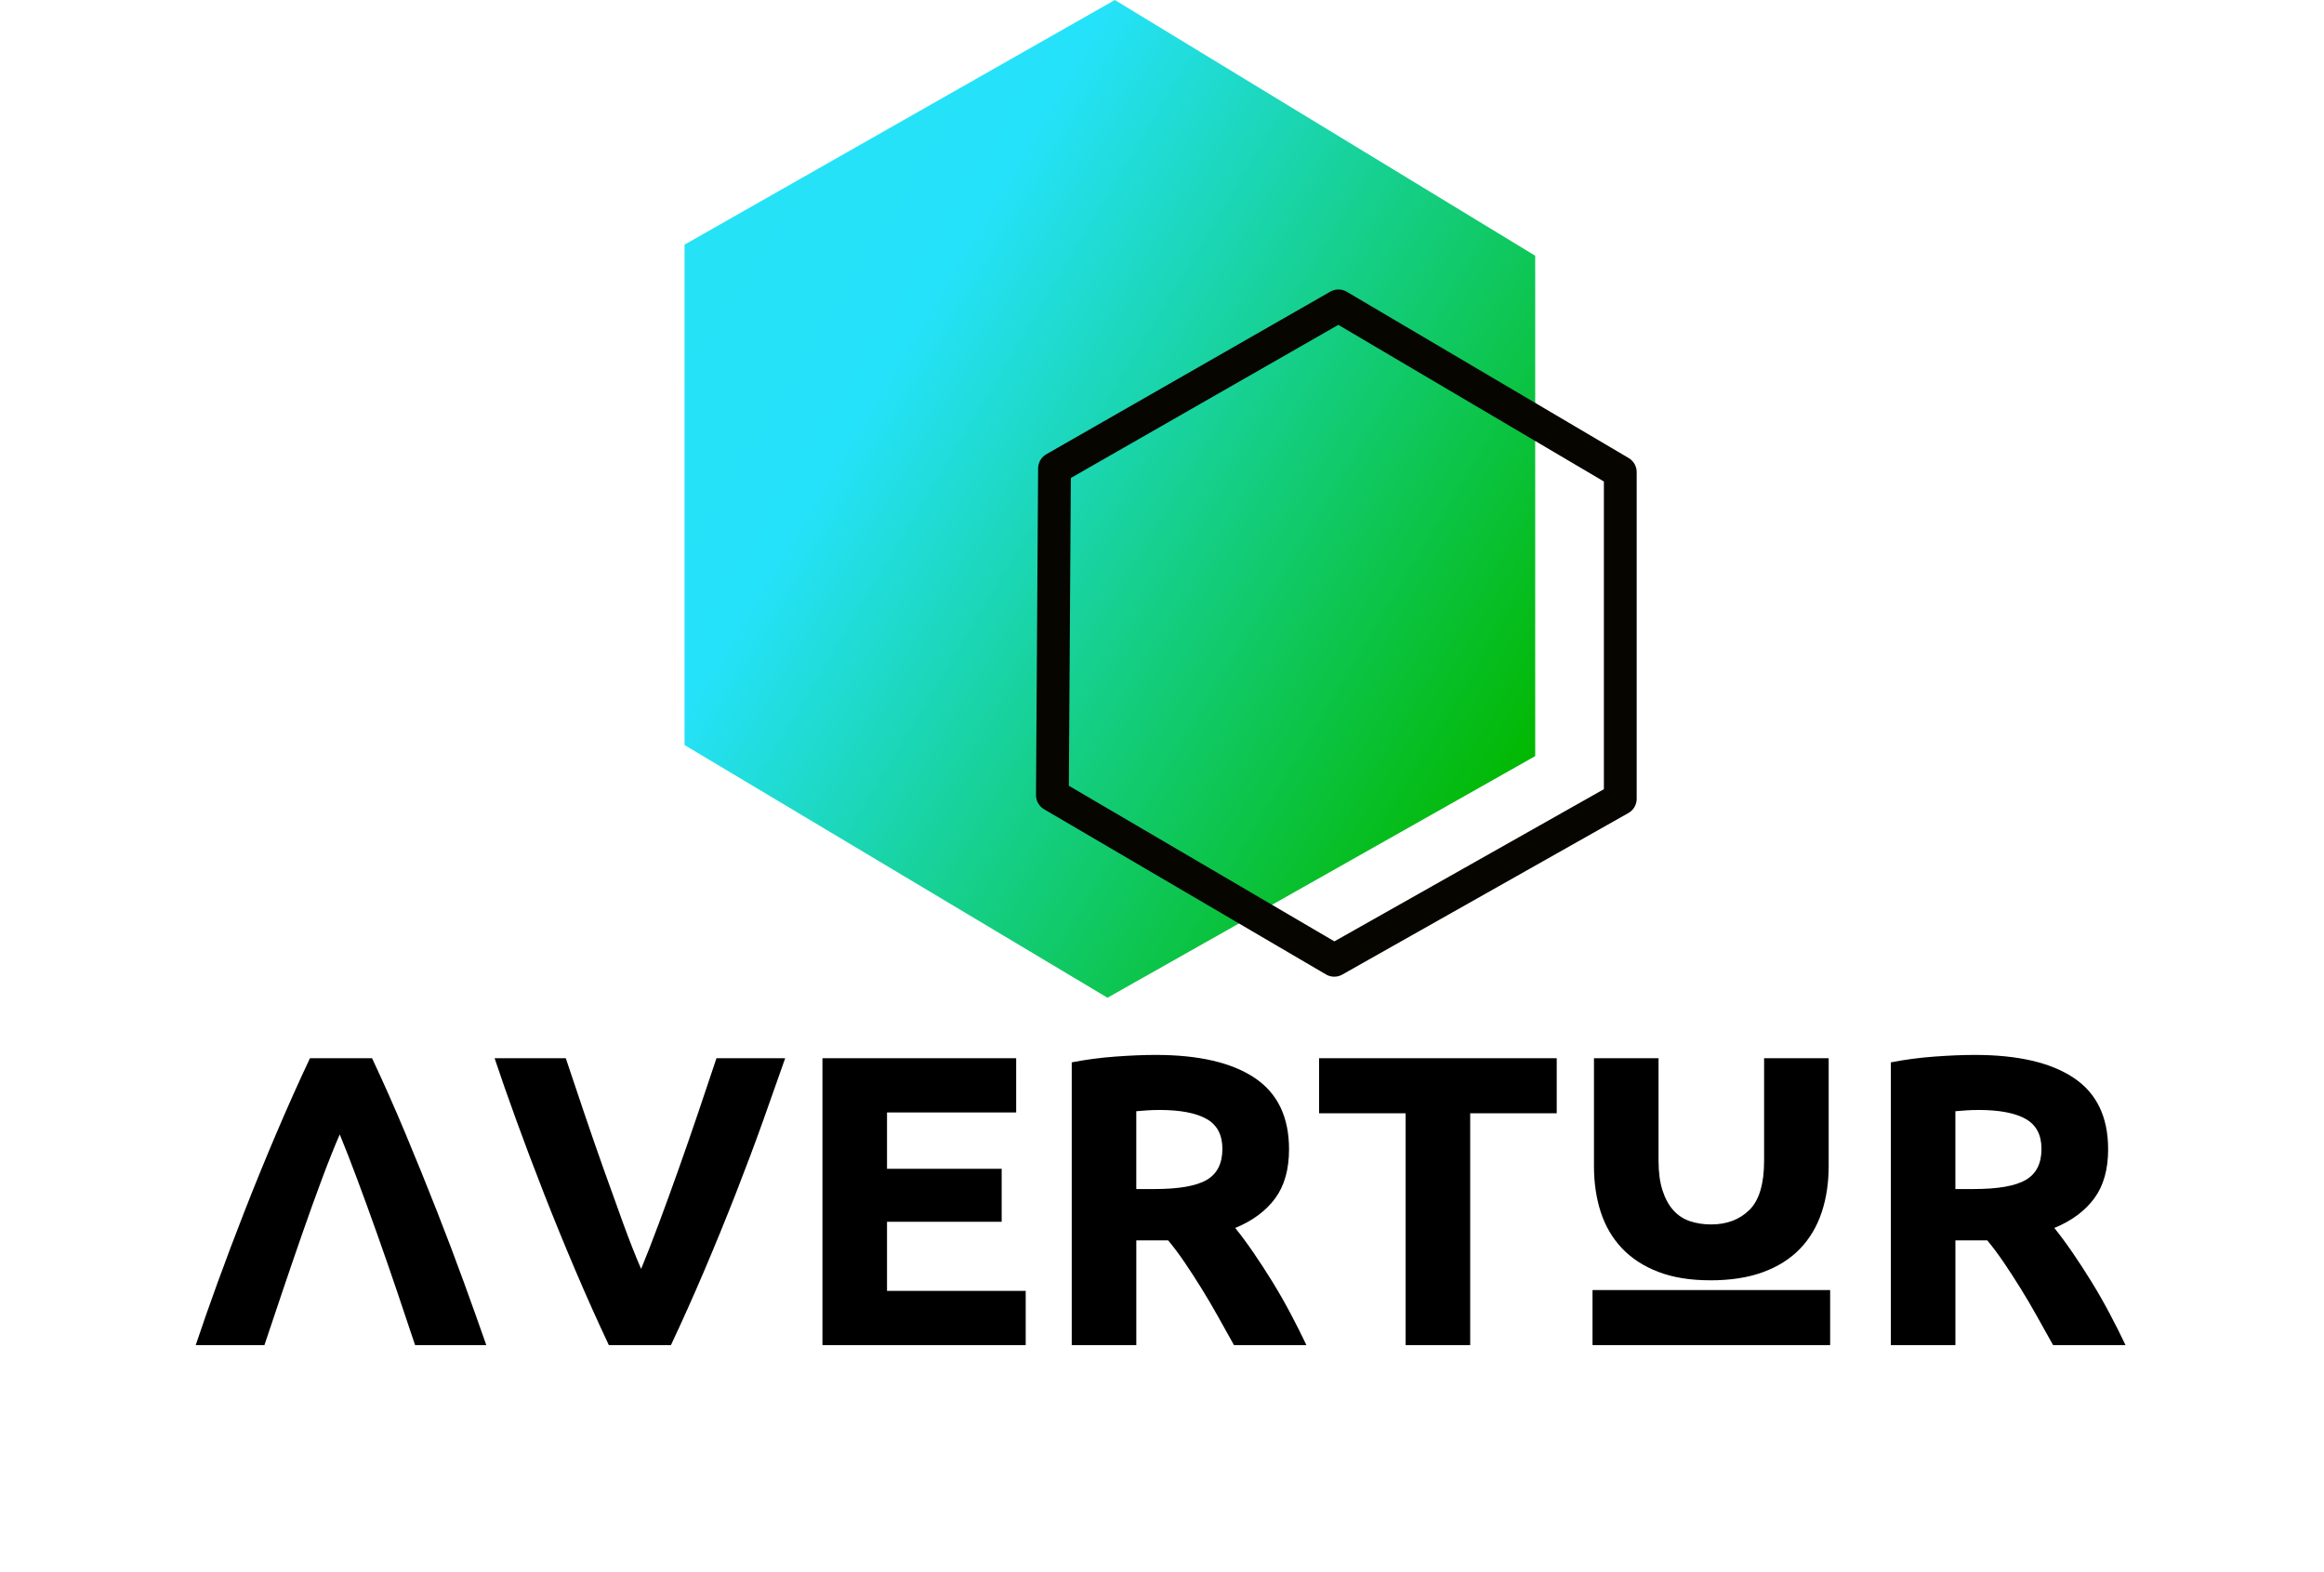 <?xml version="1.0" encoding="UTF-8" standalone="no"?>
<!-- Created with Inkscape (http://www.inkscape.org/) -->

<svg
   width="643"
   height="435"
   viewBox="0 0 170.127 115.094"
   version="1.1"
   id="svg1484"
   inkscape:version="1.1.1 (3bf5ae0d25, 2021-09-20)"
   sodipodi:docname="Logo_Avertur.svg"
   xmlns:inkscape="http://www.inkscape.org/namespaces/inkscape"
   xmlns:sodipodi="http://sodipodi.sourceforge.net/DTD/sodipodi-0.dtd"
   xmlns:xlink="http://www.w3.org/1999/xlink"
   xmlns="http://www.w3.org/2000/svg"
   xmlns:svg="http://www.w3.org/2000/svg">
  <sodipodi:namedview
     id="namedview1486"
     pagecolor="#ffffff"
     bordercolor="#666666"
     borderopacity="1.0"
     inkscape:pageshadow="2"
     inkscape:pageopacity="0.0"
     inkscape:pagecheckerboard="0"
     inkscape:document-units="mm"
     showgrid="false"
     units="px"
     inkscape:zoom="0.74118967"
     inkscape:cx="397.33419"
     inkscape:cy="346.06526"
     inkscape:window-width="1920"
     inkscape:window-height="1017"
     inkscape:window-x="-8"
     inkscape:window-y="-8"
     inkscape:window-maximized="1"
     inkscape:current-layer="layer1" />
  <defs
     id="defs1481">
    <linearGradient
       inkscape:collect="always"
       xlink:href="#linearGradient54093"
       id="linearGradient56219"
       gradientUnits="userSpaceOnUse"
       gradientTransform="matrix(0.77,0.467,-0.467,0.77,-998.668,-339.082)"
       x1="1233.347"
       y1="-254.887"
       x2="1314.042"
       y2="-255.235" />
    <linearGradient
       inkscape:collect="always"
       id="linearGradient54093">
      <stop
         style="stop-color:#25e2f6;stop-opacity:1;"
         offset="0"
         id="stop54089" />
      <stop
         style="stop-color:#25e2fb;stop-opacity:1"
         offset="0.239"
         id="stop54095" />
      <stop
         style="stop-color:#02b800;stop-opacity:1"
         offset="1"
         id="stop54091" />
    </linearGradient>
  </defs>
  <g
     inkscape:label="Ebene 1"
     inkscape:groupmode="layer"
     id="layer1">
    <g
       id="g1940"
       transform="translate(-19.631,-23.178)">
      <path
         id="path29435-4-8-0-6"
         style="fill:url(#linearGradient56219);fill-opacity:1;stroke-width:5.588;stroke-linecap:square;stroke-linejoin:round;paint-order:stroke fill markers"
         d="M 100.704,96.215 69.742,77.716 V 41.087 l 31.5,-17.909 30.773,18.721 v 36.629 z"
         sodipodi:nodetypes="ccccccc" />
      <path
         id="path1183-7-5-9-6-0-3-1-4-9-3-1-6-1-8-2-3-6-0"
         style="fill:none;stroke:#070500;stroke-width:2.401;stroke-linecap:round;stroke-linejoin:round;paint-order:stroke fill markers"
         d="M 138.243,81.65 117.303,93.473 96.671,81.383 96.825,57.47 117.611,45.57 138.243,57.738 Z"
         sodipodi:nodetypes="ccccccc" />
      <g
         id="g59380"
         transform="translate(-21.196,-145.846)">
        <path
           d="m 125.432,246.247 c 3.152,0 5.566,0.561 7.243,1.682 1.677,1.121 2.515,2.864 2.515,5.227 0,1.475 -0.338,2.672 -1.015,3.591 -0.677,0.919 -1.652,1.641 -2.924,2.167 0.424,0.525 0.869,1.126 1.333,1.803 0.465,0.677 0.924,1.384 1.379,2.121 0.455,0.737 0.894,1.505 1.318,2.303 0.424,0.798 0.818,1.581 1.182,2.349 h -5.303 c -0.384,-0.687 -0.773,-1.384 -1.167,-2.091 -0.394,-0.707 -0.798,-1.394 -1.212,-2.061 -0.414,-0.667 -0.823,-1.298 -1.227,-1.894 -0.404,-0.596 -0.808,-1.136 -1.212,-1.621 h -2.333 v 7.667 h -4.727 v -20.698 c 1.03,-0.202 2.096,-0.343 3.197,-0.424 1.101,-0.081 2.086,-0.121 2.955,-0.121 z m 0.273,4.03 c -0.343,0 -0.652,0.01 -0.924,0.03 -0.273,0.02 -0.53,0.041 -0.773,0.061 v 5.697 h 1.333 c 1.778,0 3.051,-0.222 3.818,-0.667 0.768,-0.445 1.152,-1.202 1.152,-2.273 0,-1.03 -0.389,-1.763 -1.167,-2.197 -0.778,-0.434 -1.924,-0.652 -3.44,-0.652 z"
           data-paper-data="{&quot;glyphName&quot;:&quot;R&quot;,&quot;glyphIndex&quot;:6,&quot;lastGlyphOfWord&quot;:true,&quot;word&quot;:1}"
           fill="#ffffff"
           id="path1079-3-5-4-1-3-1-5-5-5-8-9-6-1-8"
           style="font-family:none;mix-blend-mode:normal;fill:#000000;fill-rule:nonzero;stroke:none;stroke-width:0.517;stroke-linecap:butt;stroke-linejoin:miter;stroke-miterlimit:10;stroke-dasharray:none;stroke-dashoffset:0" />
        <path
           d="m 68.063,246.489 c 0.828,1.758 1.641,3.591 2.439,5.5 0.798,1.909 1.561,3.788 2.288,5.637 0.727,1.849 1.399,3.621 2.015,5.318 0.616,1.697 1.157,3.212 1.621,4.546 h -5.212 c -0.404,-1.212 -0.843,-2.52 -1.318,-3.924 -0.475,-1.404 -0.96,-2.803 -1.455,-4.197 -0.495,-1.394 -0.98,-2.727 -1.455,-4 -0.475,-1.273 -0.904,-2.374 -1.288,-3.303 -0.404,0.929 -0.843,2.03 -1.318,3.303 -0.475,1.273 -0.955,2.606 -1.439,4 -0.485,1.394 -0.965,2.793 -1.439,4.197 -0.475,1.404 -0.914,2.712 -1.318,3.924 h -5.03 c 0.444,-1.333 0.975,-2.849 1.591,-4.546 0.616,-1.697 1.288,-3.475 2.015,-5.334 0.727,-1.859 1.495,-3.737 2.303,-5.637 0.808,-1.899 1.626,-3.727 2.455,-5.485 z"
           data-paper-data="{&quot;glyphName&quot;:&quot;Λ&quot;,&quot;glyphIndex&quot;:0,&quot;firstGlyphOfWord&quot;:true,&quot;word&quot;:1}"
           fill="#ffffff"
           id="path2-0-3-1-5-6-3-4-8-7-4-6-2-8-1"
           style="font-family:none;mix-blend-mode:normal;fill:#000000;fill-rule:nonzero;stroke:none;stroke-width:0.517;stroke-linecap:butt;stroke-linejoin:miter;stroke-miterlimit:10;stroke-dasharray:none;stroke-dashoffset:0" />
        <path
           d="m 85.397,267.49 c -0.828,-1.758 -1.647,-3.586 -2.455,-5.485 -0.808,-1.899 -1.576,-3.778 -2.303,-5.637 -0.727,-1.859 -1.399,-3.637 -2.015,-5.334 -0.616,-1.697 -1.147,-3.212 -1.591,-4.546 h 5.212 c 0.404,1.212 0.843,2.52 1.318,3.924 0.475,1.404 0.96,2.803 1.455,4.197 0.495,1.394 0.975,2.727 1.439,4 0.465,1.273 0.899,2.374 1.303,3.303 0.384,-0.929 0.813,-2.03 1.288,-3.303 0.475,-1.273 0.96,-2.606 1.455,-4 0.495,-1.394 0.98,-2.793 1.455,-4.197 0.475,-1.404 0.914,-2.712 1.318,-3.924 h 5.03 c -0.465,1.333 -1,2.849 -1.606,4.546 -0.606,1.697 -1.273,3.475 -2,5.334 -0.727,1.859 -1.495,3.738 -2.303,5.637 -0.808,1.899 -1.626,3.727 -2.455,5.485 z"
           data-paper-data="{&quot;glyphName&quot;:&quot;V&quot;,&quot;glyphIndex&quot;:1,&quot;word&quot;:1}"
           fill="#ffffff"
           id="path4-2-3-6-2-0-4-0-5-8-9-6-3-3-9"
           style="font-family:none;mix-blend-mode:normal;fill:#000000;fill-rule:nonzero;stroke:none;stroke-width:0.517;stroke-linecap:butt;stroke-linejoin:miter;stroke-miterlimit:10;stroke-dasharray:none;stroke-dashoffset:0" />
        <path
           d="m 101.034,267.49 v -21.001 h 14.182 v 3.97 h -9.455 v 4.121 h 8.394 v 3.879 h -8.394 v 5.061 h 10.152 v 3.97 z"
           data-paper-data="{&quot;glyphName&quot;:&quot;E&quot;,&quot;glyphIndex&quot;:2,&quot;word&quot;:1}"
           fill="#ffffff"
           id="path6-3-3-5-3-50-9-6-3-2-9-5-6-2-3"
           style="font-family:none;mix-blend-mode:normal;fill:#000000;fill-rule:nonzero;stroke:none;stroke-width:0.517;stroke-linecap:butt;stroke-linejoin:miter;stroke-miterlimit:10;stroke-dasharray:none;stroke-dashoffset:0" />
        <path
           d="m 154.786,246.489 v 4.03 h -6.334 v 16.97 h -4.727 v -16.97 h -6.334 v -4.03 z"
           data-paper-data="{&quot;glyphName&quot;:&quot;T&quot;,&quot;glyphIndex&quot;:4,&quot;word&quot;:1}"
           fill="#ffffff"
           id="path10-1-2-5-3-7-5-4-0-0-7-3-4-1-1"
           style="font-family:none;mix-blend-mode:normal;fill:#000000;fill-rule:nonzero;stroke:none;stroke-width:0.517;stroke-linecap:butt;stroke-linejoin:miter;stroke-miterlimit:10;stroke-dasharray:none;stroke-dashoffset:0" />
        <path
           d="m 166.029,262.745 c -1.475,0 -2.748,-0.207 -3.818,-0.621 -1.071,-0.414 -1.955,-0.99 -2.652,-1.727 -0.697,-0.737 -1.212,-1.616 -1.546,-2.636 -0.333,-1.02 -0.5,-2.147 -0.5,-3.379 v -7.892 h 4.727 v 7.498 c 0,0.849 0.096,1.571 0.288,2.167 0.192,0.596 0.455,1.081 0.788,1.455 0.333,0.374 0.737,0.641 1.212,0.803 0.475,0.162 0.995,0.242 1.561,0.242 1.152,0 2.086,-0.354 2.803,-1.061 0.717,-0.707 1.076,-1.909 1.076,-3.606 v -7.498 h 4.727 v 7.892 c 0,1.232 -0.172,2.364 -0.515,3.394 -0.343,1.03 -0.869,1.914 -1.576,2.652 -0.707,0.737 -1.606,1.308 -2.697,1.712 -1.091,0.404 -2.384,0.606 -3.879,0.606 z"
           data-paper-data="{&quot;glyphName&quot;:&quot;U&quot;,&quot;glyphIndex&quot;:5,&quot;word&quot;:1}"
           fill="#ffffff"
           id="path12-9-4-8-1-0-0-8-8-0-3-2-3-3-4"
           style="font-family:none;mix-blend-mode:normal;fill:#000000;fill-rule:nonzero;stroke:none;stroke-width:0.517;stroke-linecap:butt;stroke-linejoin:miter;stroke-miterlimit:10;stroke-dasharray:none;stroke-dashoffset:0"
           sodipodi:nodetypes="sssssccsssssssccsssss" />
        <path
           d="m 185.394,246.247 c 3.152,0 5.566,0.561 7.243,1.682 1.677,1.121 2.515,2.864 2.515,5.227 0,1.475 -0.338,2.672 -1.015,3.591 -0.677,0.919 -1.652,1.641 -2.924,2.167 0.424,0.525 0.869,1.126 1.333,1.803 0.465,0.677 0.924,1.384 1.379,2.121 0.455,0.737 0.894,1.505 1.318,2.303 0.424,0.798 0.818,1.581 1.182,2.349 h -5.303 c -0.384,-0.687 -0.773,-1.384 -1.167,-2.091 -0.394,-0.707 -0.798,-1.394 -1.212,-2.061 -0.414,-0.667 -0.823,-1.298 -1.227,-1.894 -0.404,-0.596 -0.808,-1.136 -1.212,-1.621 h -2.333 v 7.667 h -4.727 v -20.698 c 1.03,-0.202 2.096,-0.343 3.197,-0.424 1.101,-0.081 2.086,-0.121 2.955,-0.121 z m 0.273,4.03 c -0.343,0 -0.651,0.01 -0.924,0.03 -0.273,0.02 -0.53,0.041 -0.773,0.061 v 5.697 h 1.333 c 1.778,0 3.051,-0.222 3.818,-0.667 0.768,-0.445 1.152,-1.202 1.152,-2.273 0,-1.03 -0.389,-1.763 -1.167,-2.197 -0.778,-0.434 -1.924,-0.652 -3.44,-0.652 z"
           data-paper-data="{&quot;glyphName&quot;:&quot;R&quot;,&quot;glyphIndex&quot;:6,&quot;lastGlyphOfWord&quot;:true,&quot;word&quot;:1}"
           fill="#ffffff"
           id="path14-7-2-1-8-3-7-0-3-29-8-6-3-3-7"
           style="font-family:none;mix-blend-mode:normal;fill:#000000;fill-rule:nonzero;stroke:none;stroke-width:0.517;stroke-linecap:butt;stroke-linejoin:miter;stroke-miterlimit:10;stroke-dasharray:none;stroke-dashoffset:0" />
        <path
           d="m 174.802,263.459 v 4.03 h -17.395 v -4.03 z"
           data-paper-data="{&quot;glyphName&quot;:&quot;T&quot;,&quot;glyphIndex&quot;:4,&quot;word&quot;:1}"
           fill="#ffffff"
           id="path22272-4-3-0-7-5-4-2-2-5"
           style="font-family:none;mix-blend-mode:normal;fill:#000000;fill-rule:nonzero;stroke:none;stroke-width:0.517;stroke-linecap:butt;stroke-linejoin:miter;stroke-miterlimit:10;stroke-dasharray:none;stroke-dashoffset:0"
           sodipodi:nodetypes="ccccc" />
      </g>

    </g>
  </g>
</svg>
